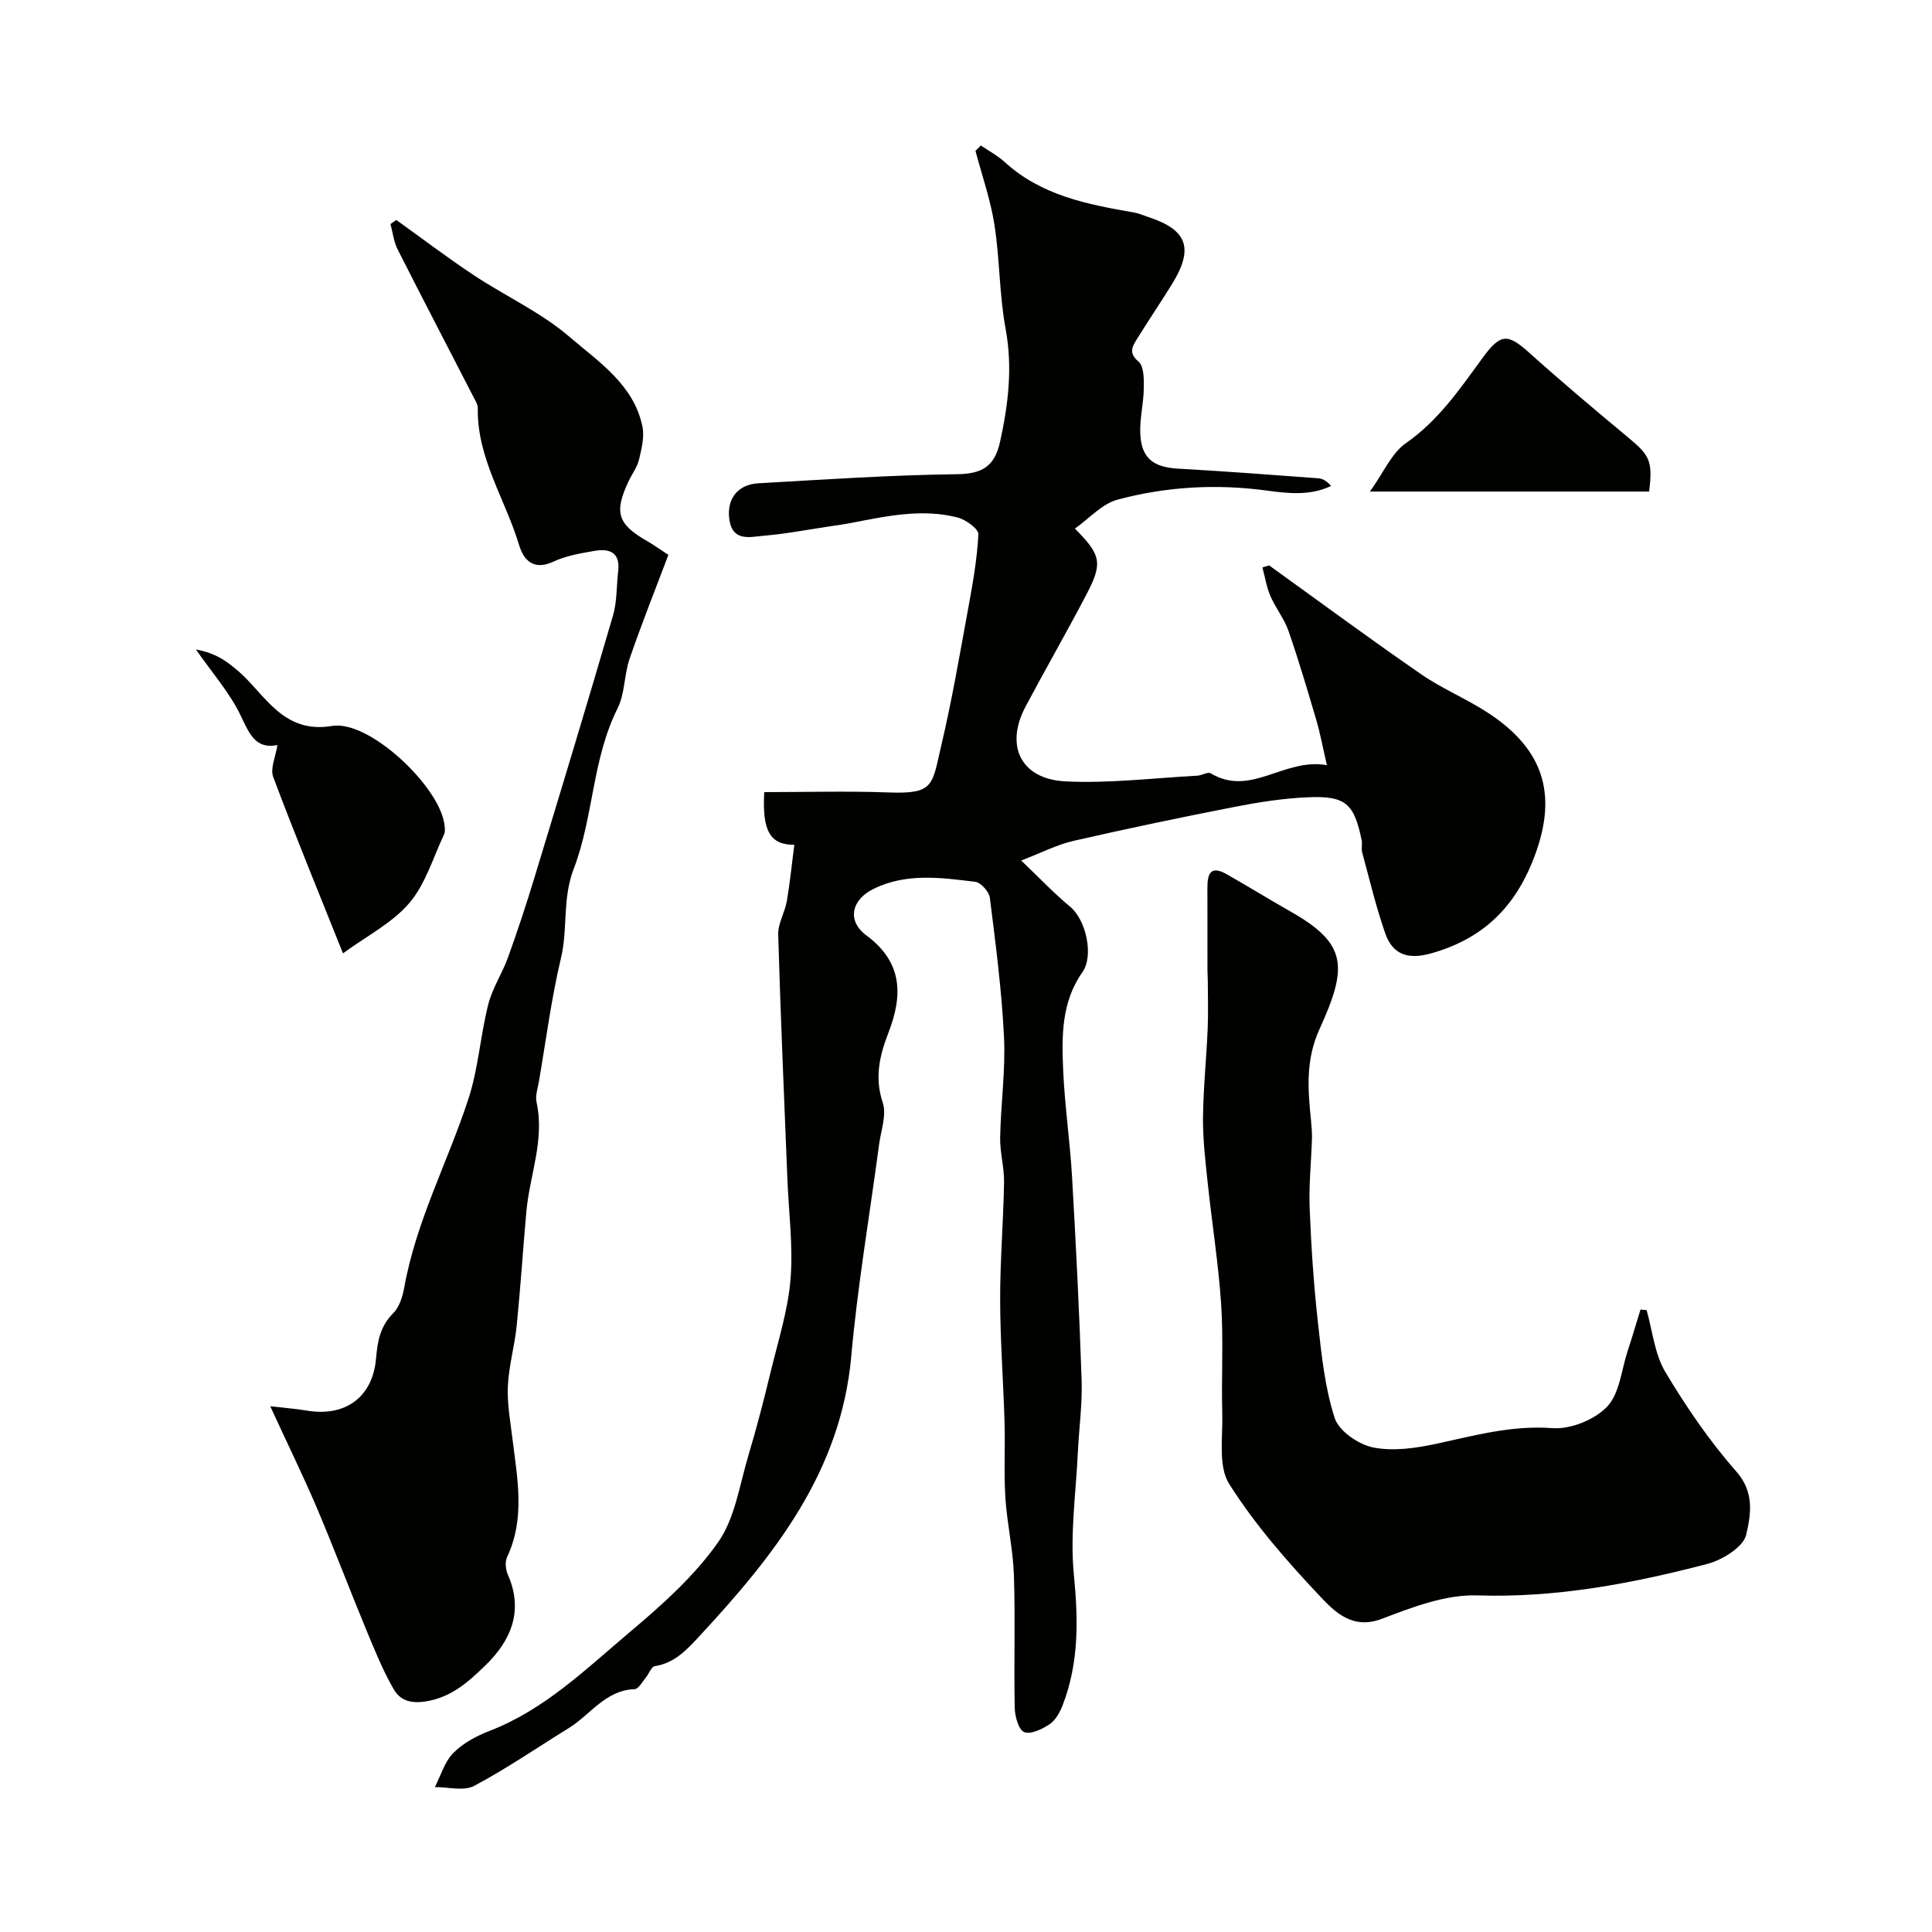 <svg enable-background="new 0 0 400 400" viewBox="0 0 400 400" xmlns="http://www.w3.org/2000/svg"><g fill="#010100"><path d="m164.46 174.91c-5.06.02-6.68-2.93-6.23-10.91 8.57 0 17.19-.25 25.8.07 9.44.34 8.91-1.47 10.86-9.76 2.2-9.32 3.81-18.79 5.54-28.21.94-5.13 1.87-10.29 2.13-15.47.06-1.13-2.6-3.05-4.3-3.49-7.31-1.87-14.56-.32-21.78 1.08-1.6.31-3.21.54-4.83.78-4.5.67-8.99 1.54-13.52 1.92-2.87.24-6.55 1.33-7.15-3.55-.5-4.05 1.71-7.07 6.04-7.31 13.69-.78 27.39-1.71 41.09-1.88 5.28-.06 7.82-1.64 8.94-6.71 1.71-7.76 2.63-15.39 1.15-23.39-1.31-7.08-1.2-14.41-2.31-21.54-.81-5.18-2.58-10.21-3.93-15.31.37-.37.74-.74 1.11-1.11 1.65 1.13 3.46 2.08 4.92 3.41 7.62 6.98 17.21 8.8 26.88 10.48.95.16 1.85.59 2.77.89 8.23 2.67 9.61 6.51 4.94 14.04-2.32 3.74-4.79 7.38-7.1 11.12-.97 1.57-1.98 2.93.25 4.82 1.13.96 1.11 3.64 1.08 5.54-.04 3.1-.85 6.2-.73 9.28.19 5.13 2.67 7.05 7.85 7.33 9.7.54 19.38 1.28 29.07 2 .88.07 1.73.6 2.59 1.58-4.33 2.07-8.89 1.56-13.38.95-10.43-1.41-20.78-.81-30.85 1.89-3.2.86-5.82 3.88-8.81 5.99 5.44 5.48 5.79 7.13 2.4 13.61-4.09 7.82-8.49 15.47-12.63 23.26-4.3 8.11-.97 15.02 8.32 15.47 9.04.44 18.15-.7 27.23-1.18.95-.05 2.18-.85 2.79-.49 8.34 4.98 15.14-3.27 24.06-1.69-.89-3.85-1.4-6.66-2.21-9.4-1.82-6.17-3.64-12.34-5.75-18.42-.88-2.52-2.66-4.71-3.73-7.18-.81-1.87-1.12-3.95-1.66-5.94.46-.14.93-.28 1.39-.42 10.45 7.52 20.8 15.17 31.39 22.48 4.41 3.05 9.49 5.13 13.98 8.08 12.06 7.9 14.49 17.7 9.07 30.96-4.04 9.87-10.69 15.92-20.88 18.8-4.74 1.34-7.96.31-9.51-4.11-1.92-5.49-3.26-11.18-4.79-16.8-.21-.78.06-1.68-.1-2.49-1.56-7.64-3.32-9.26-11.21-8.91-5.05.22-10.1 1.01-15.07 1.98-11.17 2.18-22.31 4.51-33.4 7.05-3.42.78-6.63 2.46-10.81 4.06 3.71 3.54 6.76 6.77 10.15 9.58 3.25 2.69 4.94 10.11 2.52 13.55-4.37 6.19-4.29 13.28-3.98 20.3.32 7.38 1.42 14.73 1.84 22.11.81 14.03 1.51 28.06 1.98 42.1.16 4.95-.55 9.92-.78 14.88-.39 8.44-1.65 16.96-.83 25.29.92 9.34 1.08 18.3-2.33 27.1-.57 1.46-1.46 3.09-2.69 3.91-1.52 1.02-3.91 2.17-5.26 1.63-1.16-.47-1.92-3.23-1.96-4.99-.19-9.16.13-18.34-.17-27.49-.18-5.38-1.43-10.71-1.77-16.1-.33-5.17-.01-10.39-.17-15.58-.25-8.44-.89-16.87-.91-25.3-.02-8.12.67-16.25.81-24.37.05-3.09-.87-6.19-.81-9.27.13-6.94 1.13-13.9.8-20.8-.47-9.64-1.73-19.25-2.93-28.83-.16-1.26-1.86-3.17-3.02-3.31-7.08-.86-14.26-1.89-21.08 1.47-4.55 2.24-5.56 6.59-1.46 9.63 7.56 5.6 7.54 12.42 4.58 20.09-1.83 4.74-2.94 9.29-1.2 14.52.85 2.54-.38 5.79-.76 8.71-1.94 14.59-4.44 29.12-5.75 43.76-2.13 23.97-15.95 41.27-31.34 57.89-2.65 2.86-5.18 5.67-9.36 6.33-.72.11-1.2 1.6-1.86 2.39-.72.86-1.5 2.33-2.29 2.36-6.07.21-9.16 5.3-13.64 8.06-6.52 4.02-12.85 8.39-19.6 11.97-2.15 1.14-5.39.22-8.13.25 1.24-2.4 2.02-5.25 3.84-7.08 1.99-2.02 4.78-3.51 7.48-4.55 11.47-4.43 20.07-12.91 29.17-20.57 6.58-5.54 13.2-11.47 18.11-18.42 3.56-5.03 4.49-11.98 6.35-18.15 1.72-5.74 3.21-11.55 4.62-17.38 1.53-6.3 3.55-12.6 4.07-19 .56-6.86-.38-13.84-.65-20.76-.67-16.86-1.42-33.72-1.9-50.59-.07-2.3 1.38-4.6 1.79-6.95.65-3.84 1.03-7.72 1.55-11.64z"/><path d="m55.95 291.15c2.99.35 5.28.51 7.52.89 7.93 1.36 13.71-2.69 14.39-10.82.31-3.64.88-6.66 3.57-9.36 1.27-1.27 1.93-3.45 2.27-5.32 2.45-13.71 9.03-25.99 13.29-39.06 2.05-6.29 2.47-13.09 4.1-19.54.85-3.36 2.9-6.4 4.08-9.7 1.98-5.48 3.81-11.03 5.5-16.6 5.49-18.04 10.96-36.08 16.24-54.18.86-2.93.72-6.15 1.08-9.23.45-3.84-1.79-4.72-4.88-4.18-2.88.5-5.88.99-8.48 2.21-4.15 1.95-6.21-.26-7.17-3.45-2.84-9.44-8.72-17.96-8.54-28.31.01-.75-.49-1.53-.86-2.25-5.24-10.2-10.56-20.38-15.74-30.63-.8-1.58-1-3.48-1.47-5.23.4-.28.8-.57 1.2-.85 5.33 3.82 10.56 7.8 16.02 11.42 6.56 4.35 13.93 7.7 19.84 12.78 6.02 5.17 13.31 9.89 15.1 18.57.44 2.16-.18 4.62-.71 6.86-.37 1.55-1.43 2.93-2.13 4.41-3.08 6.48-2.32 8.94 3.77 12.42 1.27.72 2.45 1.58 4.44 2.88-2.64 7.01-5.51 14.18-8.02 21.48-1.15 3.34-.96 7.24-2.51 10.32-5.27 10.54-4.97 22.55-9.07 33.21-2.39 6.22-1.18 12.37-2.63 18.44-2 8.39-3.1 17-4.56 25.52-.25 1.45-.8 3.01-.5 4.37 1.71 7.8-1.43 15.09-2.11 22.62-.71 7.86-1.21 15.74-2 23.59-.42 4.19-1.63 8.32-1.83 12.51-.17 3.63.5 7.31.95 10.95 1.01 8.22 2.67 16.44-1.11 24.48-.46.98-.32 2.57.14 3.61 3.35 7.53.63 13.74-4.65 18.84-3.41 3.29-6.96 6.6-12.34 7.44-3.24.51-5.34-.3-6.61-2.49-2.25-3.9-3.96-8.13-5.69-12.31-3.5-8.46-6.74-17.02-10.31-25.45-2.85-6.63-6.02-13.13-9.58-20.86z"/><path d="m340.91 271.25c1.23 4.3 1.66 9.08 3.87 12.79 4.33 7.25 9.17 14.34 14.74 20.66 3.81 4.33 2.93 9.02 2.02 13.03-.58 2.56-4.94 5.25-8.08 6.07-15.57 4.05-31.26 7.05-47.61 6.51-6.53-.21-13.39 2.42-19.69 4.83-6.11 2.34-9.77-1.37-12.83-4.61-6.85-7.26-13.54-14.9-18.84-23.3-2.33-3.69-1.29-9.63-1.43-14.55-.21-7.52.26-15.08-.23-22.58-.56-8.49-1.92-16.93-2.81-25.4-.47-4.42-.99-8.87-.95-13.29.06-6.1.7-12.19.96-18.29.15-3.36.04-6.73.03-10.09 0-.67-.06-1.33-.07-2-.01-5.69.01-11.39-.01-17.08-.01-2.75.46-4.94 3.92-2.99 4.47 2.53 8.84 5.24 13.32 7.78 11.73 6.64 11.85 11.42 5.98 24.31-2.94 6.45-2.41 12.51-1.77 18.92.12 1.26.23 2.53.2 3.79-.15 4.79-.67 9.59-.48 14.36.31 7.87.83 15.74 1.7 23.56.74 6.7 1.43 13.55 3.48 19.9.87 2.7 4.93 5.49 7.97 6.1 4.18.84 8.88.14 13.17-.78 7.9-1.71 15.56-3.84 23.91-3.22 3.75.28 8.73-1.71 11.33-4.42 2.61-2.71 2.98-7.59 4.27-11.53.94-2.85 1.78-5.73 2.67-8.6.42.03.84.07 1.26.12z"/><path d="m71.01 197.38c-5.07-12.69-9.95-24.54-14.45-36.53-.65-1.75.51-4.17.88-6.59-4.58.9-5.81-2.37-7.62-6.13-2.26-4.72-5.88-8.8-9.26-13.67 4.11.79 6.34 2.32 9.18 4.85 5.23 4.67 8.98 12.67 18.99 10.99 7.62-1.28 21.87 12.18 23.22 20.02.14.81.29 1.79-.03 2.47-2.26 4.82-3.84 10.27-7.19 14.19-3.52 4.12-8.76 6.77-13.72 10.4z"/><path d="m341.43 101.77c-18.54 0-37.24 0-57.8 0 2.87-4 4.49-7.96 7.43-10.01 6.78-4.71 11.21-11.26 15.9-17.67 3.68-5.04 5.15-5.11 9.62-1.09 6.71 6.03 13.63 11.85 20.57 17.62 4.4 3.66 5.07 4.82 4.28 11.15z"/></g></svg>